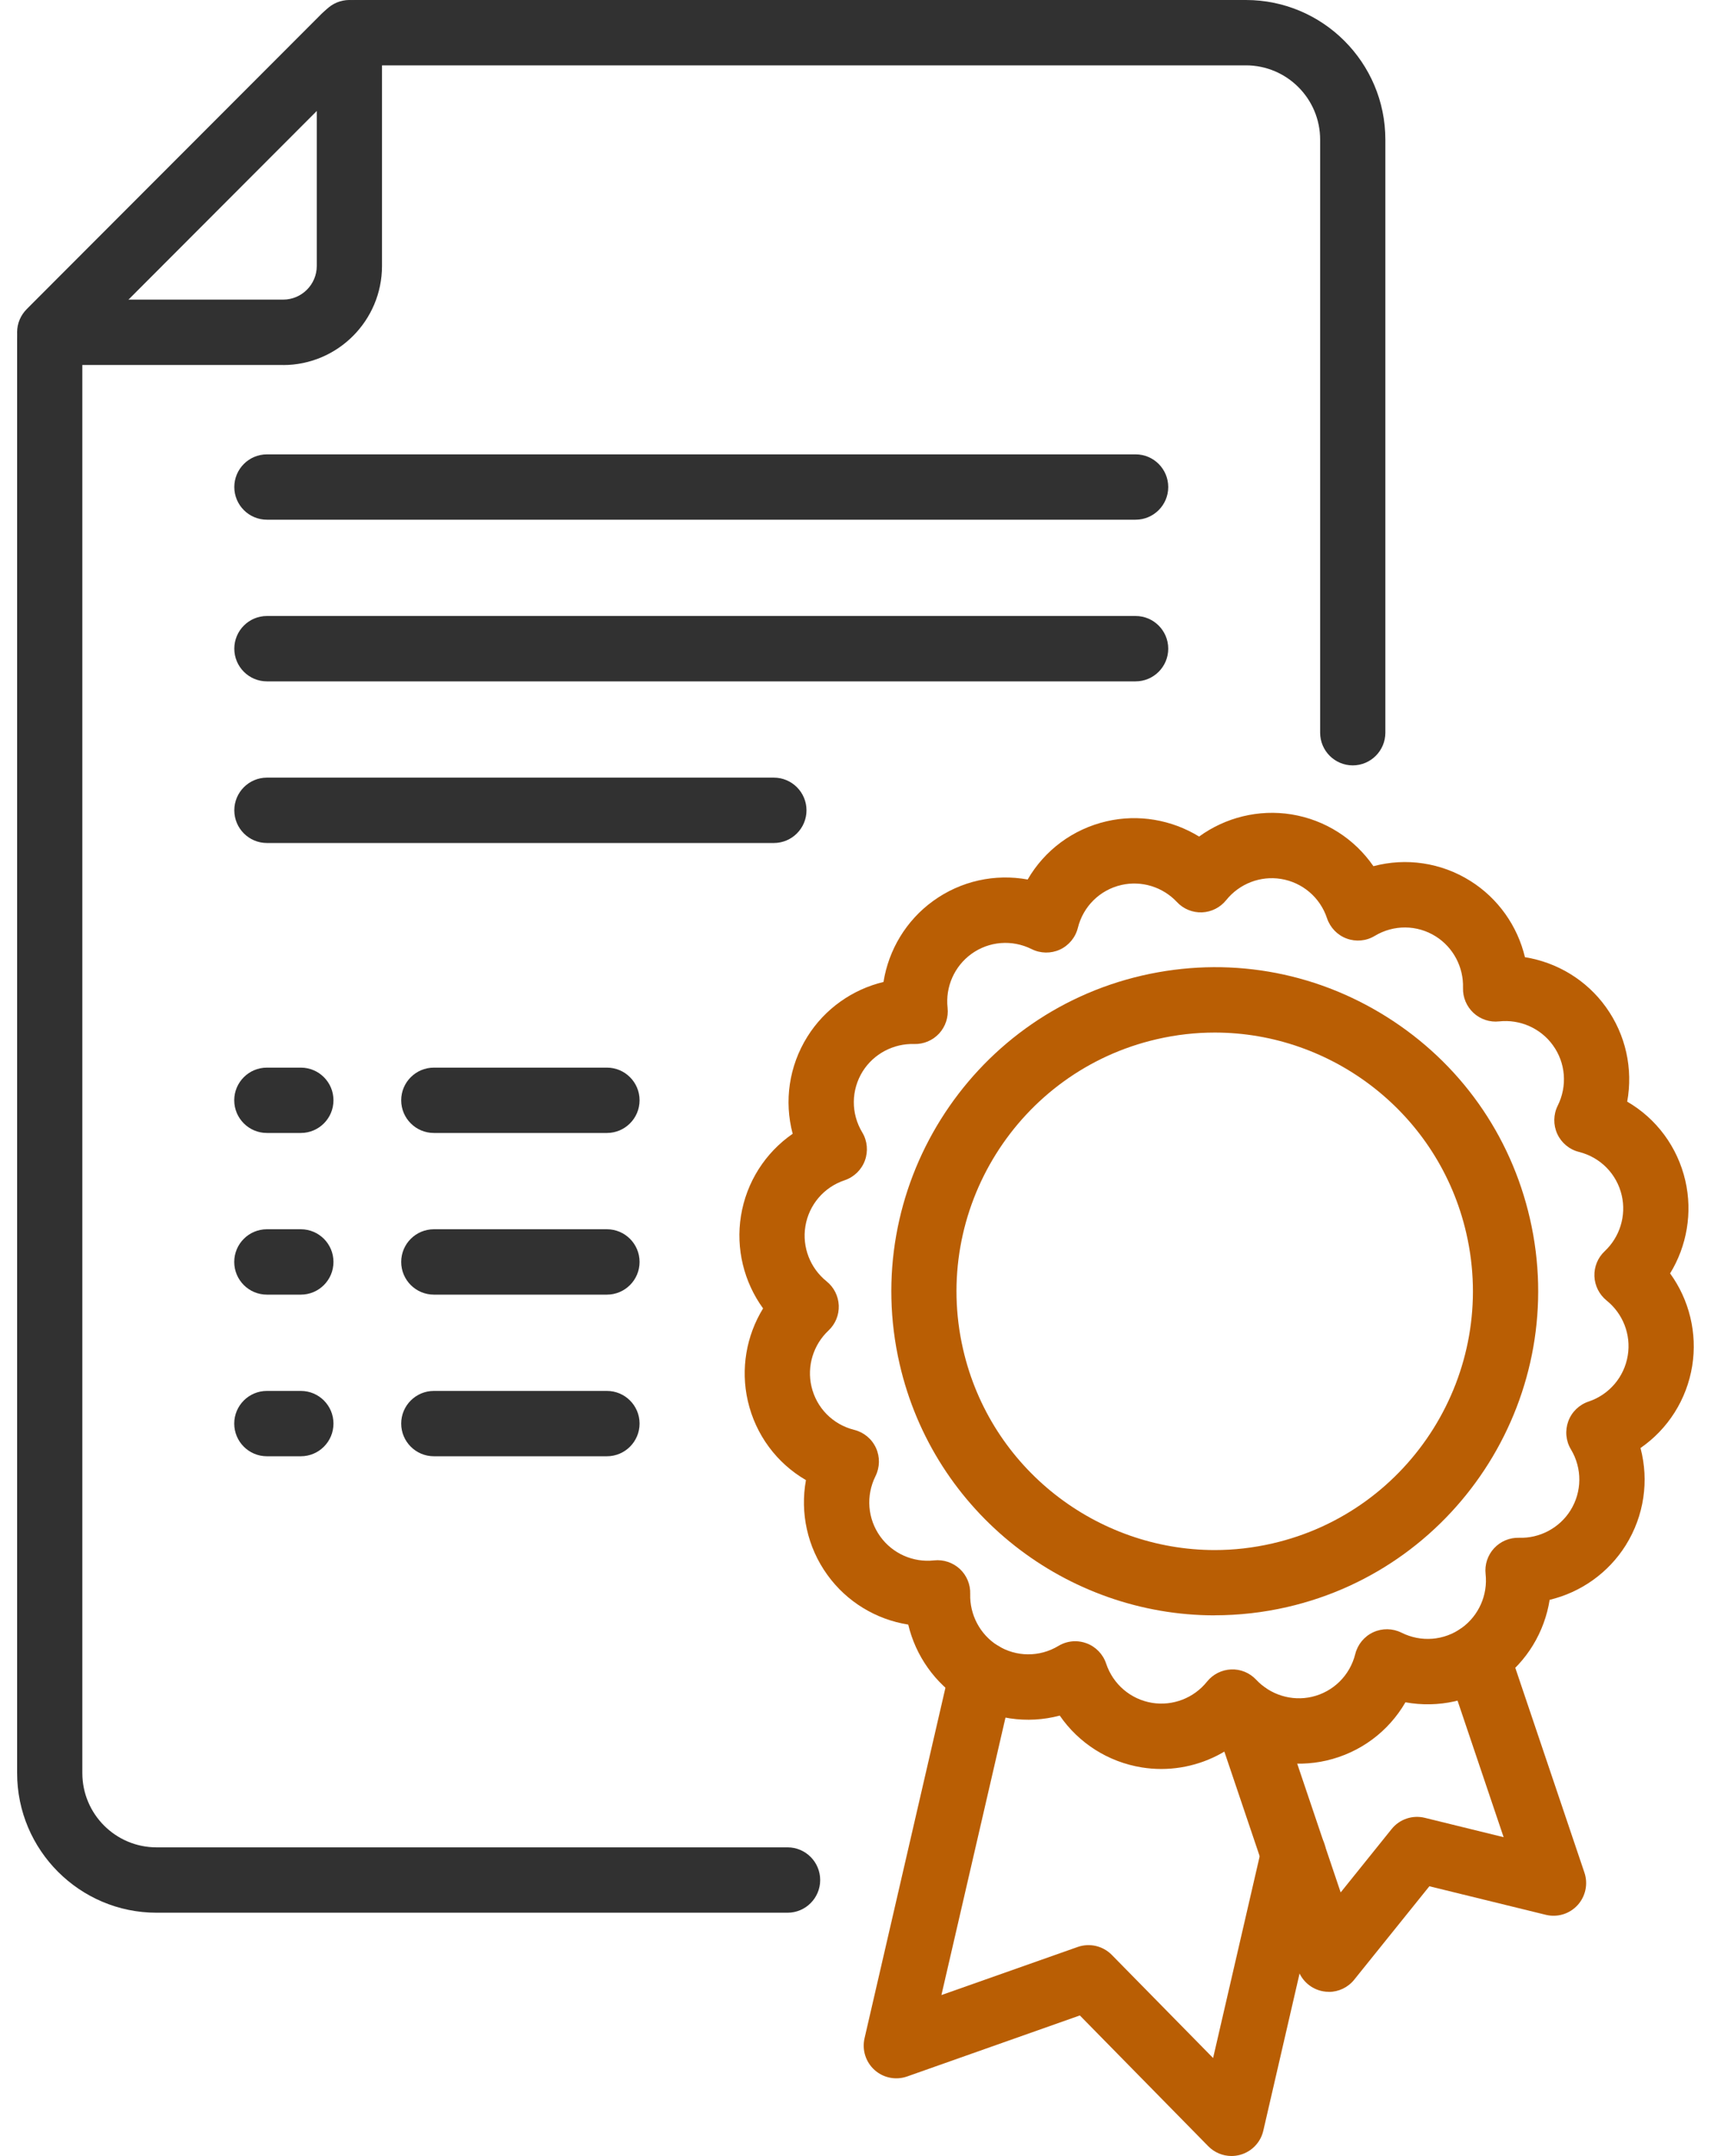 <svg width="50" height="63" viewBox="0 0 50 63" fill="none" xmlns="http://www.w3.org/2000/svg">
<g clip-path="url(#clip0_147_26481)">
<path d="M33.184 15.186H7.8C7.274 15.186 6.847 14.758 6.847 14.232C6.847 13.705 7.274 13.277 7.8 13.277H33.186C33.712 13.277 34.139 13.705 34.139 14.232C34.139 14.758 33.712 15.186 33.186 15.186H33.184Z" fill="#313131"/>
<path d="M23.015 55.891H4.574C2.328 55.891 0.5 54.061 0.5 51.81V9.892C0.5 9.52 0.644 9.172 0.905 8.908L9.392 0.408C9.655 0.144 10.003 0 10.374 0H36.41C38.656 0 40.484 1.83 40.484 4.081V21.41C40.484 21.937 40.056 22.365 39.531 22.365C39.005 22.365 38.578 21.937 38.578 21.41V4.081C38.578 2.883 37.606 1.91 36.41 1.91H10.588L2.406 10.106V51.81C2.406 53.008 3.378 53.981 4.574 53.981H23.015C23.541 53.981 23.968 54.41 23.968 54.936C23.968 55.463 23.541 55.891 23.015 55.891Z" fill="#313131"/>
<path d="M8.273 10.665H1.453C0.927 10.665 0.5 10.237 0.5 9.71C0.5 9.184 0.927 8.755 1.453 8.755H8.273C8.816 8.755 9.257 8.314 9.257 7.77V0.955C9.257 0.428 9.684 0 10.21 0C10.736 0 11.163 0.428 11.163 0.955V7.772C11.163 9.367 9.867 10.667 8.273 10.667V10.665Z" fill="#313131"/>
<path d="M33.184 19.91H7.8C7.274 19.91 6.847 19.482 6.847 18.955C6.847 18.428 7.274 18 7.8 18H33.186C33.712 18 34.139 18.428 34.139 18.955C34.139 19.482 33.712 19.91 33.186 19.91H33.184Z" fill="#313131"/>
<path d="M22.614 24.633H7.8C7.274 24.633 6.847 24.205 6.847 23.678C6.847 23.152 7.274 22.723 7.8 22.723H22.614C23.14 22.723 23.568 23.152 23.568 23.678C23.568 24.205 23.14 24.633 22.614 24.633Z" fill="#313131"/>
<path d="M35.988 63C35.737 63 35.491 62.9 35.309 62.715L31.556 58.893L26.509 60.676C26.181 60.791 25.817 60.72 25.557 60.487C25.298 60.254 25.186 59.899 25.264 59.561L27.769 48.707C27.887 48.194 28.398 47.873 28.912 47.992C29.424 48.111 29.745 48.624 29.626 49.137L27.511 58.297L31.493 56.892C31.841 56.77 32.229 56.859 32.489 57.123L35.45 60.137L36.873 53.974C36.992 53.461 37.502 53.14 38.016 53.259C38.528 53.378 38.849 53.891 38.73 54.404L36.917 62.261C36.839 62.601 36.581 62.869 36.247 62.964C36.162 62.988 36.074 63 35.988 63Z" fill="#B95E04"/>
<path d="M33.937 51.691C33.747 51.691 33.556 51.676 33.364 51.645C32.377 51.485 31.52 50.931 30.969 50.131C30.018 50.384 28.995 50.24 28.133 49.7C27.324 49.192 26.758 48.383 26.541 47.472C25.603 47.323 24.745 46.808 24.177 46.018C23.591 45.206 23.378 44.207 23.552 43.25C22.701 42.756 22.08 41.928 21.853 40.936C21.639 40.003 21.809 39.031 22.299 38.233C21.741 37.463 21.498 36.489 21.653 35.529C21.812 34.541 22.365 33.682 23.164 33.13C22.911 32.177 23.055 31.153 23.595 30.29C24.102 29.479 24.909 28.912 25.818 28.694C25.968 27.754 26.482 26.895 27.27 26.326C28.081 25.739 29.078 25.525 30.031 25.7C30.525 24.847 31.351 24.226 32.341 23.998C33.272 23.784 34.242 23.954 35.041 24.445C35.81 23.886 36.782 23.643 37.74 23.797C38.727 23.957 39.583 24.511 40.135 25.311C41.086 25.058 42.109 25.202 42.97 25.743C43.779 26.251 44.346 27.059 44.563 27.97C45.501 28.12 46.359 28.635 46.927 29.425C47.512 30.237 47.726 31.236 47.551 32.191C48.403 32.685 49.023 33.513 49.251 34.505C49.464 35.438 49.295 36.41 48.805 37.21C49.363 37.98 49.605 38.953 49.451 39.913C49.291 40.902 48.739 41.76 47.94 42.312C48.192 43.265 48.048 44.29 47.509 45.153C47.002 45.963 46.194 46.531 45.285 46.748C45.136 47.688 44.622 48.548 43.834 49.117C43.023 49.703 42.026 49.917 41.071 49.742C40.577 50.595 39.751 51.217 38.761 51.445C37.83 51.659 36.859 51.489 36.061 50.998C35.445 51.446 34.7 51.691 33.934 51.691H33.937ZM31.42 47.958C31.532 47.958 31.644 47.978 31.751 48.018C32.022 48.118 32.233 48.337 32.324 48.611C32.526 49.217 33.042 49.657 33.669 49.759C34.273 49.856 34.887 49.62 35.272 49.139C35.445 48.923 35.703 48.794 35.977 48.782C36.252 48.77 36.52 48.881 36.709 49.083C37.124 49.526 37.746 49.718 38.335 49.583C38.963 49.438 39.449 48.957 39.605 48.33C39.675 48.05 39.87 47.815 40.131 47.695C40.394 47.574 40.696 47.579 40.955 47.708C41.527 47.994 42.202 47.941 42.718 47.567C43.213 47.209 43.481 46.606 43.413 45.994C43.382 45.719 43.474 45.445 43.661 45.241C43.849 45.039 44.115 44.927 44.39 44.935C44.995 44.956 45.572 44.648 45.892 44.137C46.233 43.592 46.24 42.907 45.906 42.351C45.757 42.103 45.73 41.801 45.83 41.529C45.93 41.257 46.149 41.046 46.422 40.955C47.027 40.752 47.466 40.236 47.568 39.607C47.667 39.002 47.429 38.387 46.949 38.002C46.734 37.828 46.605 37.57 46.593 37.295C46.583 37.018 46.691 36.751 46.893 36.562C47.336 36.146 47.528 35.523 47.392 34.933C47.248 34.304 46.768 33.817 46.142 33.66C45.862 33.591 45.628 33.395 45.508 33.134C45.387 32.87 45.392 32.566 45.521 32.308C45.806 31.735 45.754 31.059 45.38 30.543C45.023 30.047 44.42 29.78 43.81 29.846C43.535 29.877 43.262 29.785 43.059 29.598C42.857 29.409 42.745 29.144 42.753 28.867C42.772 28.259 42.467 27.683 41.956 27.362C41.412 27.02 40.728 27.014 40.173 27.348C39.926 27.498 39.624 27.525 39.353 27.425C39.081 27.325 38.871 27.105 38.779 26.832C38.578 26.225 38.062 25.785 37.434 25.683C36.831 25.585 36.217 25.823 35.832 26.303C35.659 26.519 35.401 26.648 35.126 26.66C34.851 26.67 34.583 26.562 34.395 26.36C33.98 25.916 33.357 25.724 32.769 25.86C32.141 26.004 31.654 26.485 31.498 27.112C31.429 27.392 31.234 27.627 30.973 27.748C30.71 27.868 30.406 27.863 30.148 27.734C29.577 27.449 28.902 27.501 28.386 27.875C27.891 28.234 27.623 28.837 27.691 29.448C27.721 29.724 27.63 29.997 27.443 30.201C27.255 30.403 26.989 30.515 26.714 30.507C26.11 30.488 25.532 30.794 25.211 31.305C24.87 31.851 24.863 32.536 25.198 33.091C25.347 33.339 25.374 33.642 25.274 33.914C25.174 34.185 24.955 34.396 24.682 34.488C24.076 34.69 23.637 35.207 23.535 35.835C23.437 36.44 23.674 37.055 24.154 37.441C24.37 37.614 24.499 37.872 24.511 38.148C24.521 38.425 24.412 38.691 24.21 38.88C23.768 39.296 23.576 39.92 23.712 40.509C23.856 41.138 24.336 41.626 24.963 41.782C25.243 41.852 25.477 42.045 25.598 42.309C25.718 42.572 25.713 42.874 25.584 43.135C25.299 43.707 25.352 44.383 25.725 44.9C26.083 45.396 26.685 45.664 27.296 45.596C27.57 45.566 27.843 45.658 28.047 45.844C28.249 46.033 28.361 46.298 28.352 46.575C28.334 47.183 28.639 47.759 29.149 48.081C29.694 48.422 30.377 48.429 30.932 48.094C31.081 48.004 31.251 47.958 31.422 47.958H31.42Z" fill="#B95E04"/>
<path d="M38.834 58.203C38.778 58.203 38.722 58.198 38.666 58.188C38.323 58.127 38.042 57.884 37.93 57.554L35.513 50.396C35.345 49.897 35.611 49.355 36.11 49.187C36.608 49.018 37.15 49.285 37.317 49.785L39.178 55.298L40.667 53.446C40.899 53.157 41.276 53.03 41.636 53.118L43.94 53.684L42.266 48.724C42.099 48.225 42.365 47.683 42.863 47.515C43.362 47.346 43.903 47.613 44.071 48.113L46.301 54.719C46.413 55.048 46.335 55.414 46.101 55.67C45.865 55.927 45.511 56.035 45.172 55.952L41.77 55.118L39.572 57.85C39.388 58.078 39.115 58.205 38.83 58.205L38.834 58.203Z" fill="#B95E04"/>
<path d="M35.498 47.202C31.193 47.202 27.292 44.232 26.288 39.853C25.121 34.765 28.303 29.674 33.381 28.505C35.842 27.94 38.374 28.366 40.514 29.708C42.655 31.051 44.144 33.147 44.709 35.611C45.876 40.698 42.694 45.79 37.616 46.959C36.907 47.122 36.196 47.2 35.498 47.2V47.202ZM35.498 30.172C34.94 30.172 34.373 30.235 33.807 30.366C29.751 31.3 27.211 35.364 28.144 39.427C28.946 42.922 32.061 45.292 35.496 45.294C36.054 45.294 36.62 45.231 37.187 45.1C41.242 44.166 43.783 40.102 42.85 36.039C42.048 32.544 38.934 30.172 35.498 30.172Z" fill="#B95E04"/>
<path d="M8.792 33.106H7.798C7.272 33.106 6.845 32.678 6.845 32.151C6.845 31.625 7.272 31.197 7.798 31.197H8.792C9.318 31.197 9.745 31.625 9.745 32.151C9.745 32.678 9.318 33.106 8.792 33.106Z" fill="#313131"/>
<path d="M8.792 37.83H7.798C7.272 37.83 6.845 37.402 6.845 36.875C6.845 36.348 7.272 35.92 7.798 35.92H8.792C9.318 35.92 9.745 36.348 9.745 36.875C9.745 37.402 9.318 37.83 8.792 37.83Z" fill="#313131"/>
<path d="M8.792 42.553H7.798C7.272 42.553 6.845 42.125 6.845 41.598C6.845 41.072 7.272 40.644 7.798 40.644H8.792C9.318 40.644 9.745 41.072 9.745 41.598C9.745 42.125 9.318 42.553 8.792 42.553Z" fill="#313131"/>
<path d="M17.737 33.106H12.678C12.152 33.106 11.724 32.678 11.724 32.151C11.724 31.625 12.152 31.197 12.678 31.197H17.737C18.262 31.197 18.69 31.625 18.69 32.151C18.69 32.678 18.262 33.106 17.737 33.106Z" fill="#313131"/>
<path d="M17.737 37.83H12.678C12.152 37.83 11.724 37.402 11.724 36.875C11.724 36.348 12.152 35.92 12.678 35.92H17.737C18.262 35.92 18.69 36.348 18.69 36.875C18.69 37.402 18.262 37.83 17.737 37.83Z" fill="#313131"/>
<path d="M17.737 42.553H12.678C12.152 42.553 11.724 42.125 11.724 41.598C11.724 41.072 12.152 40.644 12.678 40.644H17.737C18.262 40.644 18.69 41.072 18.69 41.598C18.69 42.125 18.262 42.553 17.737 42.553Z" fill="#313131"/>
</g>
<defs>
<clipPath id="clip0_147_26481">
<rect width="49" height="63" fill="white" transform="translate(0.5)"/>
</clipPath>
</defs>
</svg>
